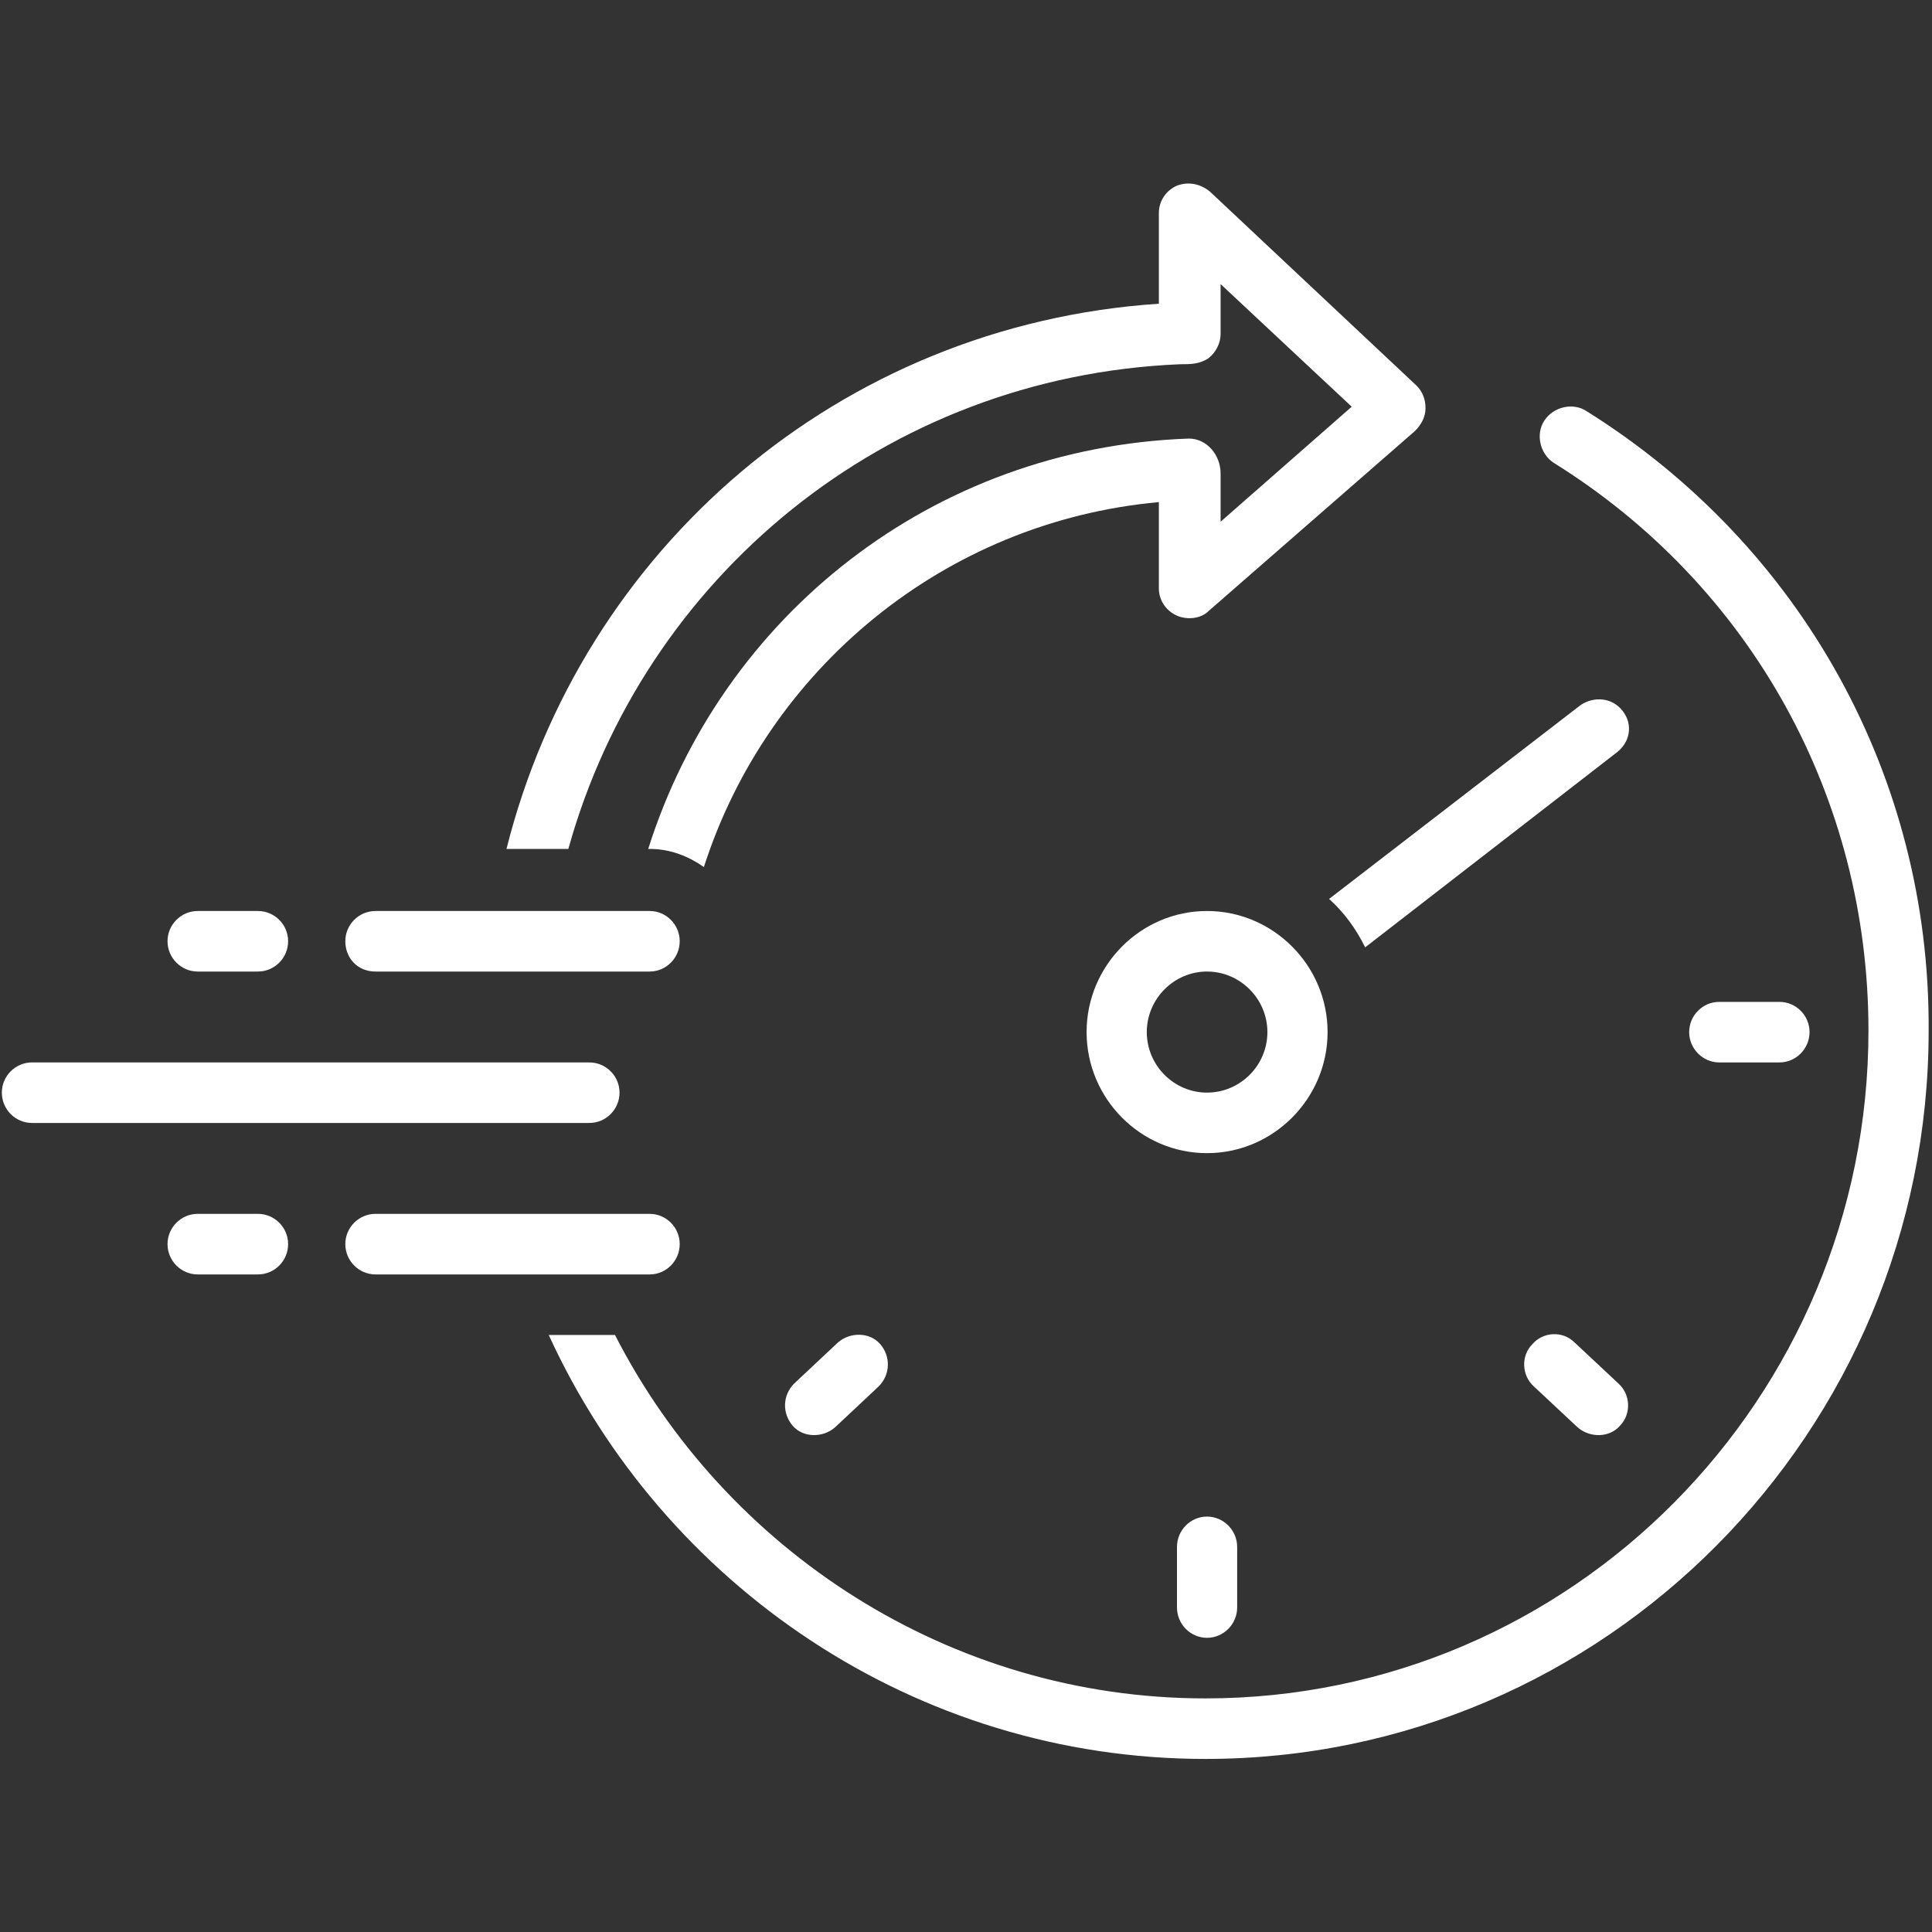 <?xml version="1.0" encoding="UTF-8"?>
<svg xmlns="http://www.w3.org/2000/svg" xmlns:xlink="http://www.w3.org/1999/xlink" width="45pt" height="45pt" viewBox="0 0 45 45" version="1.2">
<rect x="0" y="0" width="45" height="45" fill="#333333" stroke="none"/>
<defs>
<clipPath id="clip1">
  <path d="M 11 4.219 L 34 4.219 L 34 21 L 11 21 Z M 11 4.219 "/>
</clipPath>
<clipPath id="clip2">
  <path d="M 12 9 L 45 9 L 45 40.969 L 12 40.969 Z M 12 9 "/>
</clipPath>
</defs>
<g id="surface1">
<path style=" stroke:none;fill-rule:nonzero;fill:rgb(100%,100%,100%);fill-opacity:1;" d="M 37.797 16.562 C 37.555 16.246 37.133 16.211 36.816 16.422 L 30.957 20.938 C 31.309 21.254 31.59 21.641 31.797 22.066 L 37.625 17.551 C 37.973 17.305 38.043 16.879 37.797 16.562 Z M 37.797 16.562 "/>
<path style=" stroke:none;fill-rule:nonzero;fill:rgb(100%,100%,100%);fill-opacity:1;" d="M 30.922 24.039 C 30.922 22.488 29.656 21.219 28.113 21.219 C 26.57 21.219 25.309 22.488 25.309 24.039 C 25.309 25.59 26.57 26.859 28.113 26.859 C 29.656 26.859 30.922 25.59 30.922 24.039 Z M 28.113 25.449 C 27.344 25.449 26.711 24.816 26.711 24.039 C 26.711 23.266 27.344 22.629 28.113 22.629 C 28.887 22.629 29.52 23.266 29.52 24.039 C 29.52 24.816 28.887 25.449 28.113 25.449 Z M 28.113 25.449 "/>
<path style=" stroke:none;fill-rule:nonzero;fill:rgb(100%,100%,100%);fill-opacity:1;" d="M 27.414 36.031 L 27.414 37.441 C 27.414 37.828 27.727 38.148 28.113 38.148 C 28.5 38.148 28.816 37.828 28.816 37.441 L 28.816 36.031 C 28.816 35.645 28.5 35.324 28.113 35.324 C 27.727 35.324 27.414 35.645 27.414 36.031 Z M 27.414 36.031 "/>
<path style=" stroke:none;fill-rule:nonzero;fill:rgb(100%,100%,100%);fill-opacity:1;" d="M 41.449 24.746 C 41.832 24.746 42.148 24.426 42.148 24.039 C 42.148 23.652 41.832 23.336 41.449 23.336 L 40.043 23.336 C 39.66 23.336 39.344 23.652 39.344 24.039 C 39.344 24.426 39.66 24.746 40.043 24.746 Z M 41.449 24.746 "/>
<path style=" stroke:none;fill-rule:nonzero;fill:rgb(100%,100%,100%);fill-opacity:1;" d="M 36.676 31.27 C 36.395 30.988 35.938 31.023 35.695 31.305 C 35.414 31.586 35.449 32.047 35.727 32.293 C 35.727 32.293 36.746 33.246 36.746 33.246 C 37.027 33.492 37.484 33.492 37.73 33.211 C 38.008 32.926 37.973 32.469 37.695 32.223 Z M 36.676 31.27 "/>
<path style=" stroke:none;fill-rule:nonzero;fill:rgb(100%,100%,100%);fill-opacity:1;" d="M 19.516 31.27 L 18.5 32.223 C 18.219 32.504 18.219 32.926 18.465 33.211 C 18.711 33.492 19.168 33.492 19.449 33.246 L 20.465 32.293 C 20.746 32.012 20.746 31.586 20.5 31.305 C 20.254 31.023 19.797 31.023 19.516 31.27 Z M 19.516 31.27 "/>
<g clip-path="url(#clip1)" clip-rule="nonzero">
<path style=" stroke:none;fill-rule:nonzero;fill:rgb(100%,100%,100%);fill-opacity:1;" d="M 27.484 8.484 C 27.727 8.484 27.938 8.484 28.148 8.344 C 28.324 8.203 28.43 7.992 28.43 7.781 L 28.43 6.617 L 31.484 9.473 L 28.43 12.152 L 28.43 11.027 C 28.43 10.602 28.113 10.215 27.691 10.215 C 21.727 10.426 16.816 14.34 15.098 19.773 L 15.133 19.773 C 15.621 19.773 16.043 19.949 16.395 20.195 C 17.867 15.609 21.973 12.152 26.992 11.695 L 26.992 13.707 C 26.992 13.988 27.168 14.234 27.414 14.34 C 27.656 14.445 27.973 14.41 28.148 14.234 L 32.957 10.039 C 33.098 9.898 33.203 9.719 33.203 9.508 C 33.203 9.297 33.133 9.121 32.992 8.98 L 28.184 4.465 C 27.973 4.289 27.691 4.219 27.414 4.324 C 27.168 4.43 26.992 4.676 26.992 4.961 L 26.992 7.074 C 19.551 7.57 13.551 12.789 11.797 19.773 L 13.238 19.773 C 14.992 13.461 20.605 8.77 27.484 8.484 Z M 27.484 8.484 "/>
</g>
<g clip-path="url(#clip2)" clip-rule="nonzero">
<path style=" stroke:none;fill-rule:nonzero;fill:rgb(100%,100%,100%);fill-opacity:1;" d="M 36.957 9.578 C 36.641 9.367 36.184 9.473 35.973 9.793 C 35.762 10.109 35.867 10.566 36.184 10.777 C 40.781 13.637 43.52 18.574 43.52 24.004 C 43.52 32.574 36.605 39.559 28.078 39.559 C 22.113 39.559 16.887 36.102 14.324 31.094 L 12.781 31.094 C 15.445 36.914 21.309 40.969 28.078 40.969 C 37.379 40.969 44.922 33.352 44.922 24.004 C 44.957 18.113 41.973 12.719 36.957 9.578 Z M 36.957 9.578 "/>
</g>
<path style=" stroke:none;fill-rule:nonzero;fill:rgb(100%,100%,100%);fill-opacity:1;" d="M 8.746 22.629 L 15.133 22.629 C 15.516 22.629 15.832 22.312 15.832 21.922 C 15.832 21.535 15.516 21.219 15.133 21.219 L 8.746 21.219 C 8.359 21.219 8.043 21.535 8.043 21.922 C 8.043 22.312 8.324 22.629 8.746 22.629 Z M 8.746 22.629 "/>
<path style=" stroke:none;fill-rule:nonzero;fill:rgb(100%,100%,100%);fill-opacity:1;" d="M 15.832 28.977 C 15.832 28.59 15.516 28.273 15.133 28.273 L 8.746 28.273 C 8.359 28.273 8.043 28.59 8.043 28.977 C 8.043 29.367 8.359 29.684 8.746 29.684 L 15.133 29.684 C 15.516 29.684 15.832 29.367 15.832 28.977 Z M 15.832 28.977 "/>
<path style=" stroke:none;fill-rule:nonzero;fill:rgb(100%,100%,100%);fill-opacity:1;" d="M 14.43 25.449 C 14.43 25.062 14.113 24.746 13.727 24.746 L 0.746 24.746 C 0.359 24.746 0.043 25.062 0.043 25.449 C 0.043 25.84 0.359 26.156 0.746 26.156 L 13.727 26.156 C 14.113 26.156 14.43 25.84 14.43 25.449 Z M 14.43 25.449 "/>
<path style=" stroke:none;fill-rule:nonzero;fill:rgb(100%,100%,100%);fill-opacity:1;" d="M 4.605 22.629 L 6.008 22.629 C 6.395 22.629 6.711 22.312 6.711 21.922 C 6.711 21.535 6.395 21.219 6.008 21.219 L 4.605 21.219 C 4.219 21.219 3.902 21.535 3.902 21.922 C 3.902 22.312 4.219 22.629 4.605 22.629 Z M 4.605 22.629 "/>
<path style=" stroke:none;fill-rule:nonzero;fill:rgb(100%,100%,100%);fill-opacity:1;" d="M 6.008 28.273 L 4.605 28.273 C 4.219 28.273 3.902 28.59 3.902 28.977 C 3.902 29.367 4.219 29.684 4.605 29.684 L 6.008 29.684 C 6.395 29.684 6.711 29.367 6.711 28.977 C 6.711 28.59 6.395 28.273 6.008 28.273 Z M 6.008 28.273 "/>
</g>
</svg>
